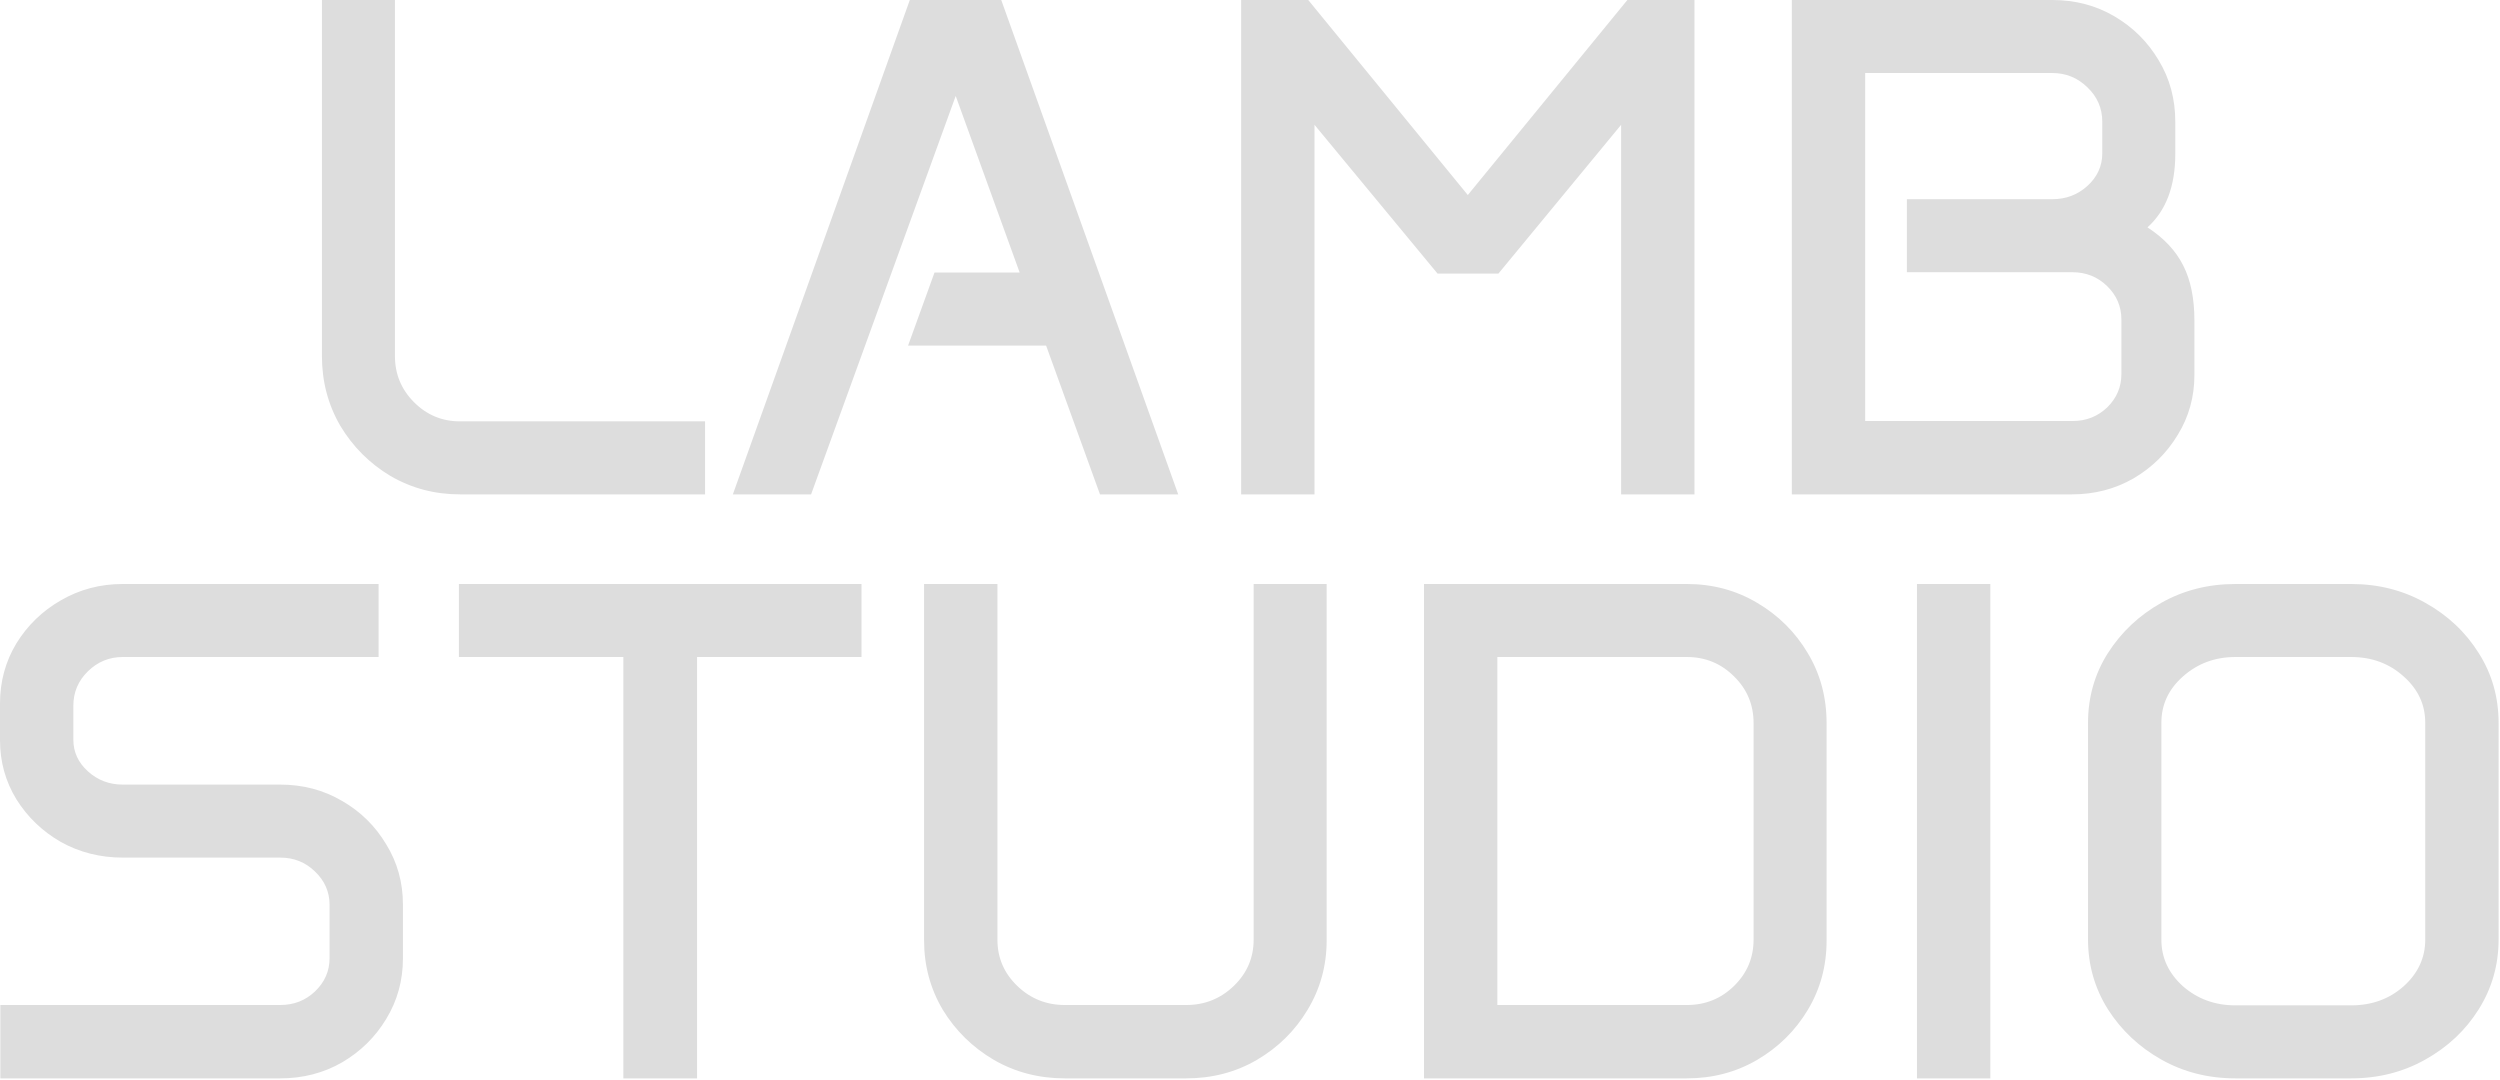 <?xml version="1.0" encoding="UTF-8"?> <svg xmlns="http://www.w3.org/2000/svg" width="625" height="270" viewBox="0 0 625 270" fill="none"><path d="M80.482 0H98.734V89C98.734 93.519 100.328 97.373 103.515 100.56C106.701 103.746 110.526 105.34 114.987 105.34H176.262V123.592H114.987C108.672 123.592 102.877 122.056 97.605 118.985C92.39 115.856 88.218 111.685 85.089 106.47C82.018 101.197 80.482 95.374 80.482 89V0ZM227.454 0H250.312L294.552 123.592H274.996L261.524 86.393H227.02L233.625 68.141H254.919L238.927 23.988L202.771 123.592H183.215L227.454 0ZM310.283 0H327.058L366.951 48.759L406.845 0H423.619V123.592H405.28V31.202L374.6 68.401H359.39L328.622 31.202V123.592H310.283V0ZM447.955 0H513.054C518.79 0 523.976 1.362 528.611 4.085C533.247 6.808 536.926 10.459 539.649 15.036C542.431 19.614 543.821 24.741 543.821 30.42V38.503C543.821 46.557 541.504 52.67 536.868 56.842C540.982 59.507 543.966 62.694 545.82 66.402C547.674 70.053 548.602 74.63 548.602 80.135V93.78C548.602 99.227 547.211 104.21 544.43 108.729C541.706 113.249 538.027 116.87 533.392 119.594C528.756 122.259 523.628 123.592 518.008 123.592H447.955V0ZM518.182 105.253C521.542 105.253 524.41 104.123 526.786 101.863C529.162 99.546 530.35 96.764 530.35 93.519V79.874C530.35 76.629 529.162 73.848 526.786 71.53C524.41 69.213 521.513 68.054 518.095 68.054H476.724V49.802H513.054C516.472 49.802 519.398 48.701 521.832 46.499C524.324 44.239 525.569 41.516 525.569 38.329V30.42C525.569 27.059 524.324 24.191 521.832 21.815C519.398 19.44 516.472 18.252 513.054 18.252H466.294V105.253H518.182ZM0 175.898C0 170.394 1.362 165.382 4.085 160.862C6.866 156.343 10.575 152.75 15.21 150.085C19.903 147.362 25.06 146 30.681 146H94.649V164.252H30.681C27.32 164.252 24.423 165.44 21.989 167.815C19.556 170.191 18.339 173.059 18.339 176.42V184.938C18.339 188.008 19.556 190.645 21.989 192.847C24.423 195.049 27.32 196.149 30.681 196.149H70.053C75.731 196.149 80.888 197.511 85.523 200.234C90.159 202.9 93.838 206.521 96.561 211.099C99.343 215.618 100.733 220.63 100.733 226.135V239.606C100.733 245.111 99.343 250.152 96.561 254.729C93.838 259.249 90.159 262.87 85.523 265.594C80.888 268.259 75.731 269.592 70.053 269.592H0.087V251.253H70.053C73.471 251.253 76.368 250.123 78.744 247.863C81.178 245.546 82.394 242.764 82.394 239.52V226.222C82.394 222.977 81.178 220.196 78.744 217.878C76.368 215.56 73.471 214.401 70.053 214.401H30.681C25.06 214.401 19.903 213.098 15.21 210.49C10.575 207.825 6.866 204.261 4.085 199.8C1.362 195.338 0 190.413 0 185.024V175.898ZM114.727 146H215.373V164.252H174.263V269.592H155.837V164.252H114.727V146ZM231.018 146H249.356V234.913C249.356 239.433 251.008 243.286 254.311 246.473C257.613 249.66 261.582 251.253 266.218 251.253H296.551C301.186 251.253 305.155 249.66 308.458 246.473C311.761 243.286 313.412 239.433 313.412 234.913V146H331.664V235.087C331.664 241.403 330.071 247.197 326.884 252.47C323.755 257.685 319.525 261.856 314.194 264.985C308.922 268.056 303.04 269.592 296.551 269.592H266.218C259.728 269.592 253.818 268.056 248.487 264.985C243.157 261.856 238.898 257.685 235.711 252.47C232.582 247.197 231.018 241.403 231.018 235.087V146ZM356 146H421.707C428.139 146 433.991 147.564 439.264 150.693C444.594 153.822 448.824 158.023 451.953 163.296C455.082 168.511 456.646 174.334 456.646 180.766V235.174C456.646 241.49 455.082 247.255 451.953 252.47C448.824 257.685 444.594 261.856 439.264 264.985C433.991 268.056 428.139 269.592 421.707 269.592H356V146ZM421.707 251.253C426.342 251.253 430.283 249.66 433.527 246.473C436.772 243.286 438.395 239.433 438.395 234.913V180.766C438.395 176.188 436.772 172.306 433.527 169.119C430.283 165.874 426.342 164.252 421.707 164.252H374.339V251.253H421.707ZM479.244 146H497.583V269.592H479.244V146ZM522.006 180.766C522.006 174.334 523.657 168.511 526.96 163.296C530.321 158.023 534.782 153.822 540.345 150.693C545.907 147.564 552.078 146 558.857 146H587.8C594.579 146 600.75 147.564 606.312 150.693C611.933 153.822 616.395 158.023 619.697 163.296C623 168.511 624.651 174.334 624.651 180.766V234.826C624.651 241.2 623 247.023 619.697 252.296C616.395 257.569 611.933 261.77 606.312 264.898C600.75 268.027 594.579 269.592 587.8 269.592H558.857C552.078 269.592 545.907 268.027 540.345 264.898C534.782 261.77 530.321 257.569 526.96 252.296C523.657 247.023 522.006 241.2 522.006 234.826V180.766ZM540.345 234.913C540.345 239.433 542.141 243.315 545.733 246.56C549.384 249.746 553.758 251.34 558.857 251.34H587.8C592.957 251.34 597.331 249.746 600.924 246.56C604.516 243.315 606.312 239.433 606.312 234.913V180.679C606.312 176.159 604.516 172.306 600.924 169.119C597.331 165.874 592.957 164.252 587.8 164.252H558.857C553.758 164.252 549.384 165.874 545.733 169.119C542.141 172.306 540.345 176.159 540.345 180.679V234.913Z" fill="#DDDDDD"></path></svg> 